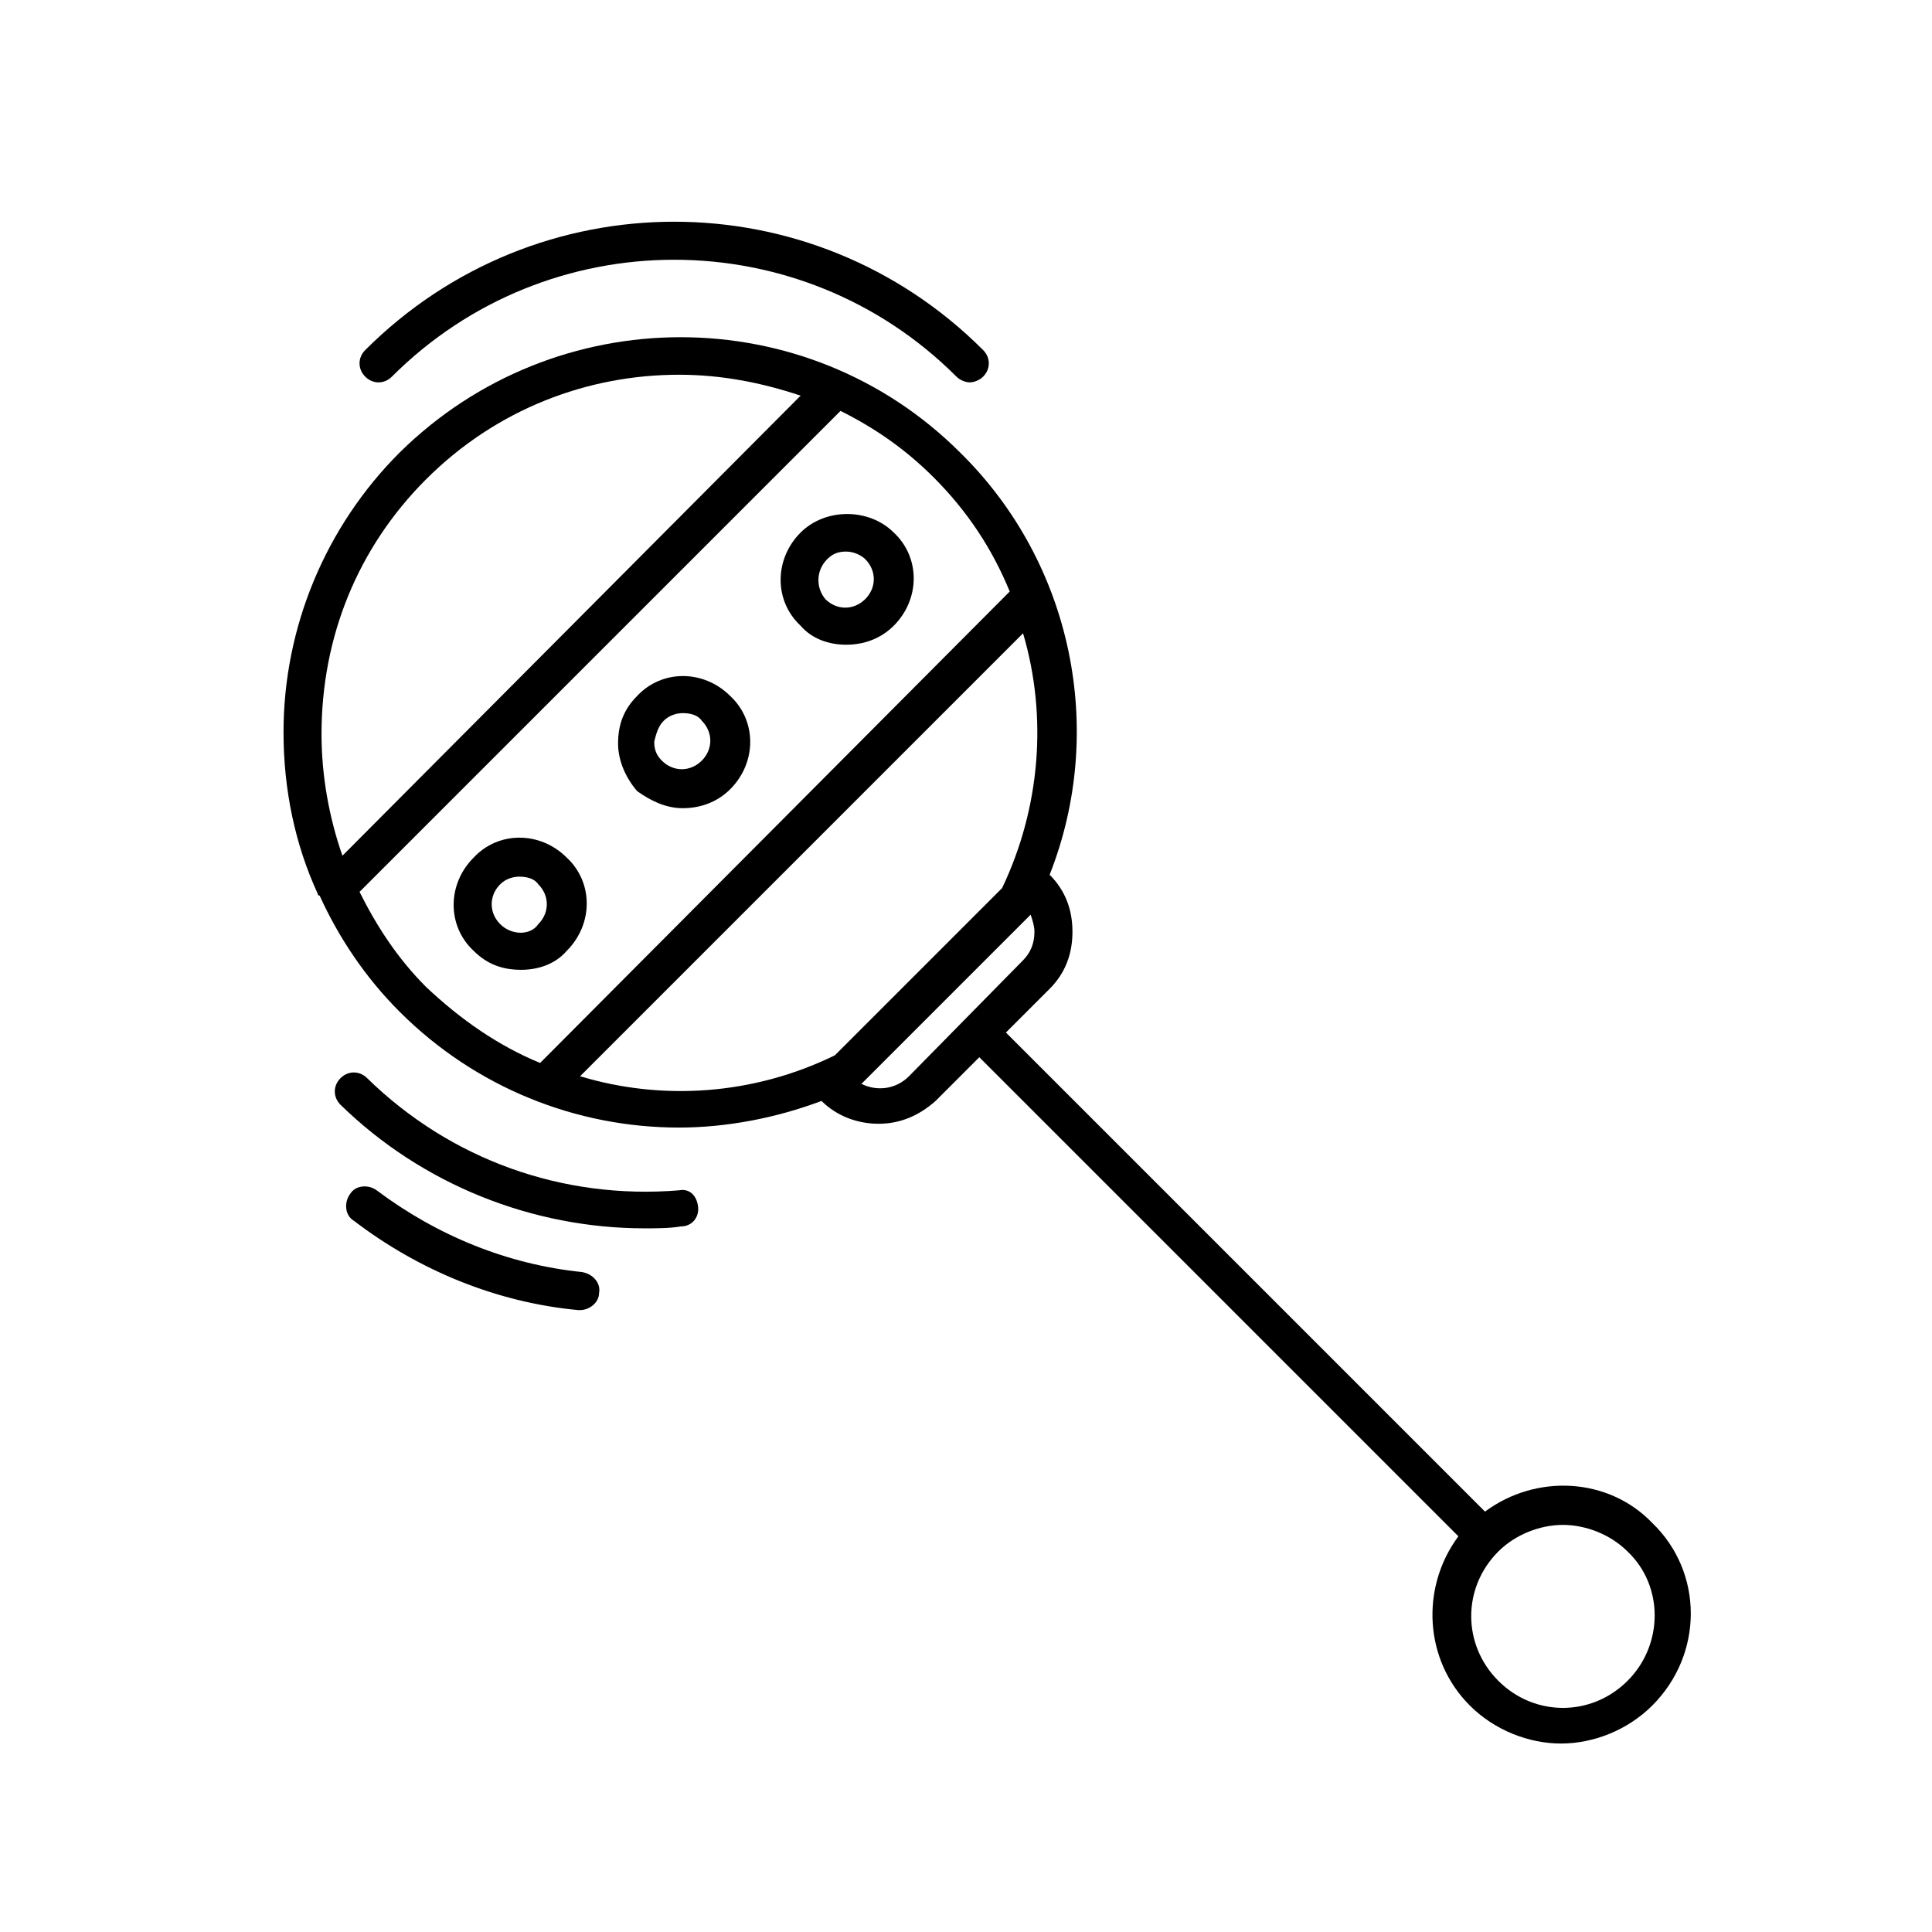 <?xml version="1.0" encoding="UTF-8"?>
<!-- Uploaded to: SVG Repo, www.svgrepo.com, Generator: SVG Repo Mixer Tools -->
<svg fill="#000000" width="800px" height="800px" version="1.1" viewBox="144 144 512 512" xmlns="http://www.w3.org/2000/svg">
 <g>
  <path d="m537.54 544.59-126.96-126.96 11.586-11.586c4.031-4.031 6.047-9.07 6.047-15.113 0-6.047-2.016-11.082-6.047-15.113 15.113-38.289 6.047-82.625-23.68-111.85-40.809-40.809-107.31-40.809-148.62 0-19.648 19.648-30.73 46.352-30.73 74.059 0 15.113 3.023 29.727 9.07 42.824 0 0 0 0.504 0.504 0.504 5.039 11.082 12.09 21.664 21.16 30.73 20.152 20.152 46.855 30.73 74.059 30.73 12.594 0 25.695-2.519 37.785-7.055 4.031 4.031 9.574 6.047 15.113 6.047 5.543 0 10.578-2.016 15.113-6.047l11.586-11.586 126.96 126.96c-10.078 13.602-9.07 32.746 3.023 44.84 6.551 6.551 15.617 10.078 24.184 10.078s17.633-3.527 24.184-10.078c13.602-13.602 13.602-35.266 0-48.367-11.586-12.09-30.73-13.098-44.332-3.019zm-280.62-273.57c18.641-18.641 42.824-27.711 67.008-27.711 11.082 0 21.664 2.016 32.242 5.543l-121.42 121.92c-3.527-10.078-5.543-21.16-5.543-32.242 0-25.695 9.574-49.375 27.711-67.512zm-17.633 109.33 127.46-127.46c9.07 4.535 17.129 10.078 24.688 17.633 9.07 9.07 15.617 19.145 20.152 30.23l-124.45 124.94c-11.082-4.535-21.16-11.586-30.23-20.152-7.555-7.555-13.098-16.121-17.629-25.188zm58.441 48.867 117.39-117.39c6.551 22.168 4.535 46.352-5.543 67.512l-44.336 44.336c-21.664 10.578-45.844 12.09-67.508 5.539zm87.156 0c-3.527 3.527-8.566 4.031-12.594 2.016l44.84-44.84c0.504 1.512 1.008 3.023 1.008 4.535 0 3.023-1.008 5.543-3.023 7.559zm190.44 160.21c-9.574 9.574-24.688 9.574-34.258 0-9.574-9.574-9.574-24.688 0-34.258 4.535-4.535 11.082-7.055 17.129-7.055 6.047 0 12.594 2.519 17.129 7.055 9.574 9.07 9.574 24.688 0 34.258z"/>
  <path d="m247.85 243.82c41.312-41.312 108.32-41.312 149.63 0 1.008 1.008 2.519 1.512 3.527 1.512 1.008 0 2.519-0.504 3.527-1.512 2.016-2.016 2.016-5.039 0-7.055-45.344-45.344-118.39-45.344-163.74 0-2.016 2.016-2.016 5.039 0 7.055 2.012 2.016 5.035 2.016 7.051 0z"/>
  <path d="m323.92 459.45c-30.73 2.519-60.457-8.062-82.625-29.727-2.016-2.016-5.039-2.016-7.055 0-2.016 2.016-2.016 5.039 0 7.055 21.664 21.16 50.883 32.746 80.609 32.746 3.023 0 6.551 0 9.574-0.504 3.023 0 5.039-2.519 4.535-5.543-0.504-3.019-2.519-4.531-5.039-4.027z"/>
  <path d="m302.76 486.65c0.504-2.519-1.512-5.039-4.535-5.543-19.648-2.016-38.289-9.574-54.41-21.664-2.016-1.512-5.543-1.512-7.055 1.008-1.512 2.016-1.512 5.543 1.008 7.055 17.129 13.098 37.785 21.664 59.449 23.68h0.504c2.523 0 5.039-2.016 5.039-4.535z"/>
  <path d="m294.2 395.97c7.055-7.055 7.055-18.137 0-24.688-7.055-7.055-18.137-7.055-24.688 0-7.055 7.055-7.055 18.137 0 24.688 3.527 3.527 7.559 5.039 12.594 5.039 4.535 0 9.07-1.512 12.094-5.039zm-17.633-7.055c-3.023-3.023-3.023-7.559 0-10.578 1.512-1.512 3.527-2.016 5.039-2.016 2.016 0 4.031 0.504 5.039 2.016 3.023 3.023 3.023 7.559 0 10.578-2.019 3.023-7.055 3.023-10.078 0z"/>
  <path d="m324.93 358.18c4.535 0 9.07-1.512 12.594-5.039 7.055-7.055 7.055-18.137 0-24.688-7.055-7.055-18.137-7.055-24.688 0-3.527 3.527-5.039 7.559-5.039 12.594 0 4.535 2.016 9.07 5.039 12.594 3.531 2.523 7.562 4.539 12.094 4.539zm-5.035-23.176c1.512-1.512 3.527-2.016 5.039-2.016 2.016 0 4.031 0.504 5.039 2.016 3.023 3.023 3.023 7.559 0 10.578-3.023 3.023-7.559 3.023-10.578 0-1.512-1.512-2.016-3.023-2.016-5.039 0.5-2.012 1.004-4.027 2.516-5.539z"/>
  <path d="m368.26 314.86c4.535 0 9.07-1.512 12.594-5.039 7.055-7.055 7.055-18.137 0-24.688-6.551-6.551-18.137-6.551-24.688 0-7.055 7.055-7.055 18.137 0 24.688 3.027 3.527 7.559 5.039 12.094 5.039zm-5.039-22.672c1.512-1.512 3.023-2.016 5.039-2.016 2.016 0 4.031 1.008 5.039 2.016 3.023 3.023 3.023 7.559 0 10.578-3.023 3.023-7.559 3.023-10.578 0-2.519-3.019-2.519-7.555 0.5-10.578z"/>
 </g>
</svg>